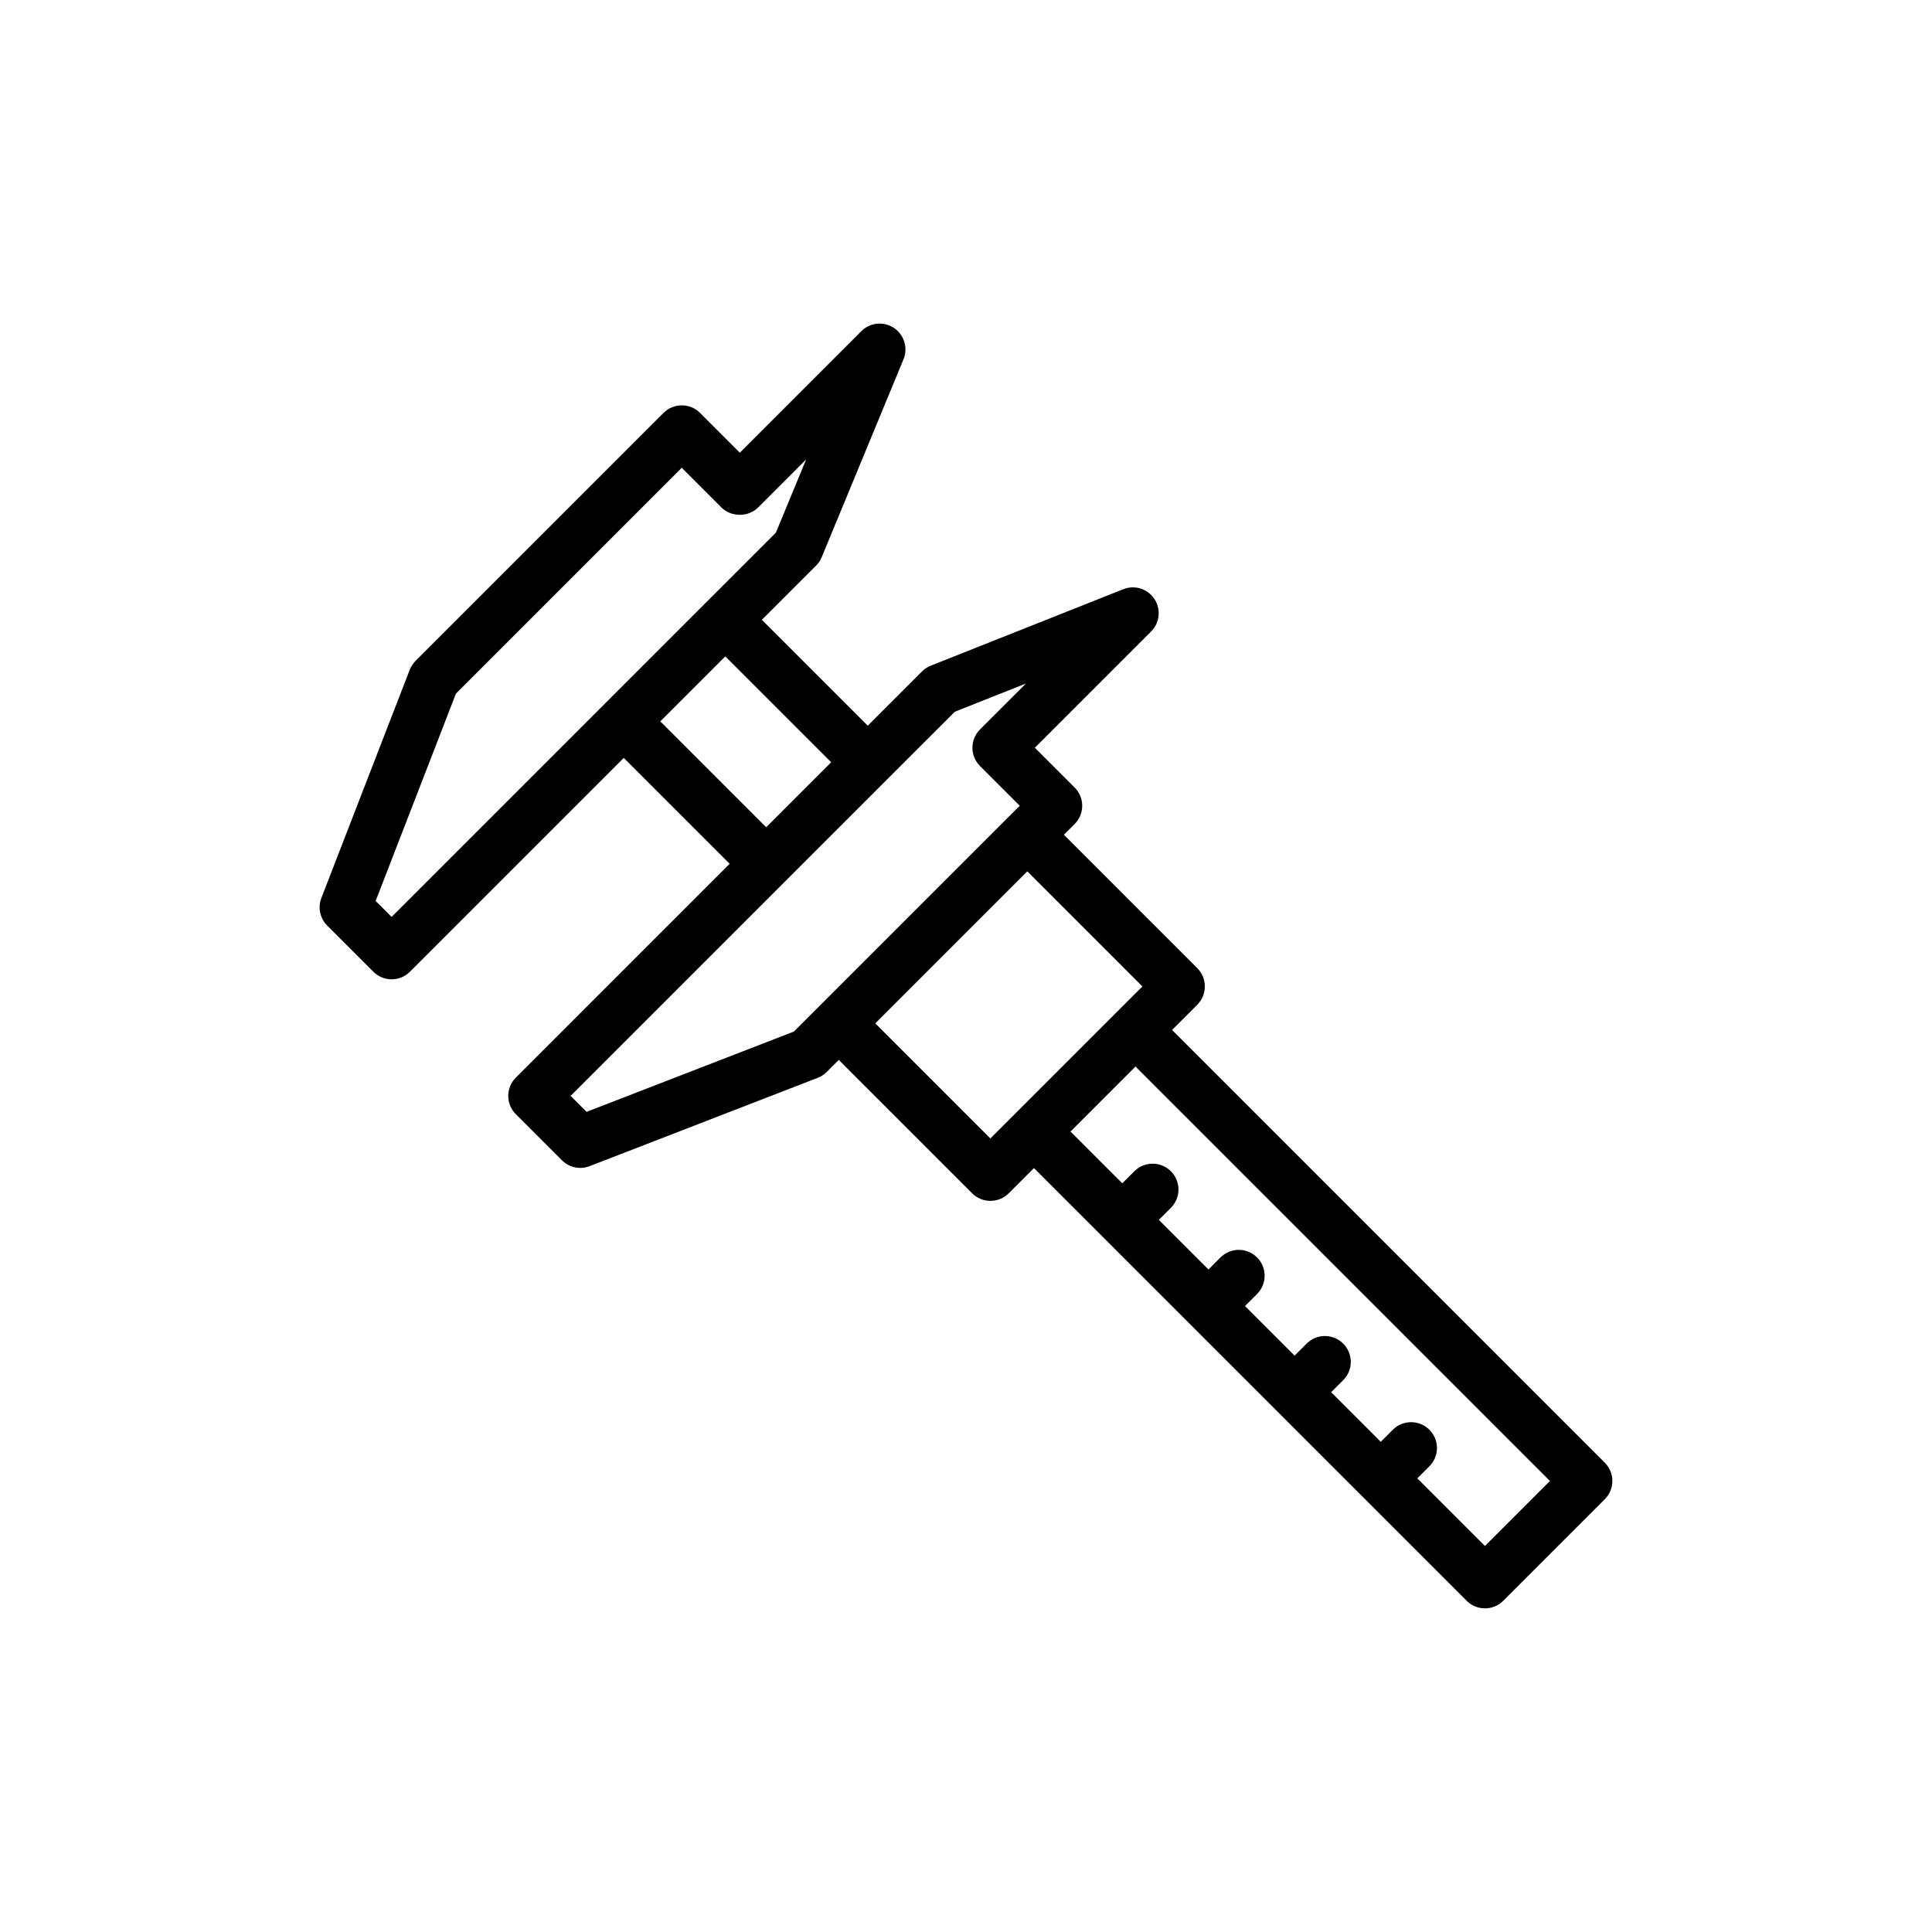 <?xml version="1.0" encoding="UTF-8"?>
<!-- Uploaded to: ICON Repo, www.svgrepo.com, Generator: ICON Repo Mixer Tools -->
<svg fill="#000000" width="800px" height="800px" version="1.1" viewBox="144 144 512 512" xmlns="http://www.w3.org/2000/svg">
 <path d="m280.7 429.58c-2.676 2.676-2.676 7.012 0 9.688l12.23 12.23c1.309 1.312 3.062 2.008 4.844 2.008 0.832 0 1.668-0.152 2.477-0.461l60.465-23.414c0.887-0.344 1.695-0.871 2.367-1.547l3.195-3.195 35.348 35.348c1.285 1.285 3.027 2.008 4.844 2.008s3.559-0.723 4.844-2.008l6.691-6.691 114.68 114.68c1.34 1.34 3.09 2.008 4.844 2.008s3.508-0.668 4.844-2.008l26.91-26.91c2.676-2.676 2.676-7.012 0-9.688l-114.68-114.68 6.688-6.688c2.676-2.676 2.676-7.012 0-9.688l-35.348-35.348 2.844-2.844c1.285-1.285 2.008-3.027 2.008-4.844 0-1.816-0.723-3.559-2.008-4.844l-10.535-10.531 30.805-30.805c2.297-2.297 2.668-5.894 0.879-8.609-1.785-2.711-5.231-3.805-8.254-2.602l-51.027 20.27c-0.867 0.344-1.656 0.863-2.316 1.523l-14.379 14.379-28.059-28.059 14.379-14.379c0.641-0.637 1.145-1.395 1.488-2.227l21.668-52.43c1.246-3.019 0.188-6.5-2.527-8.312-2.723-1.824-6.336-1.457-8.648 0.852l-32.199 32.203-10.535-10.535c-2.676-2.676-7.012-2.676-9.688 0l-65.707 65.707c-0.676 0.672-1.203 1.48-1.547 2.367l-23.414 60.465c-0.98 2.531-0.375 5.398 1.547 7.32l12.23 12.234c1.285 1.285 3.027 2.008 4.844 2.008s3.559-0.723 4.844-2.008l56.668-56.668 28.059 28.059zm274.05 106.9-17.223 17.223-17.922-17.922 3.195-3.195c2.676-2.676 2.676-7.012 0-9.688-2.676-2.676-7.012-2.676-9.688 0l-3.195 3.195-13.148-13.148 3.195-3.191c2.676-2.672 2.676-7.012 0-9.688-2.676-2.676-7.012-2.676-9.688 0l-3.195 3.191-13.145-13.145 3.195-3.191c2.676-2.672 2.676-7.012 0-9.688-2.676-2.676-7.012-2.676-9.688 0l-3.195 3.191-13.145-13.145 3.195-3.195c2.676-2.676 2.676-7.012 0-9.688-2.676-2.676-7.012-2.676-9.688 0l-3.195 3.195-13.727-13.727 17.223-17.223zm-108-131.06-40.289 40.289-30.5-30.504 40.289-40.289zm-49.727-72.793 18.875-7.496-12.188 12.184c-1.285 1.285-2.008 3.027-2.008 4.844s0.723 3.559 2.008 4.844l10.535 10.531-2.84 2.84c-0.004 0.004-0.004 0.004-0.008 0.004l-26.113 26.113-30.883 30.879-54.949 21.281-4.231-4.231 56.664-56.668 26.91-26.91zm-149.24 54.363-4.231-4.231 21.281-54.953 59.84-59.84 10.535 10.535c2.57 2.57 7.121 2.57 9.688 0l12.738-12.738-8.016 19.395-18.25 18.246c-0.004 0.004-0.008 0.004-0.008 0.004l-26.91 26.91s-0.004 0.004-0.004 0.008zm71.203-51.82 17.223-17.223 28.059 28.059-17.223 17.223z"/>
</svg>